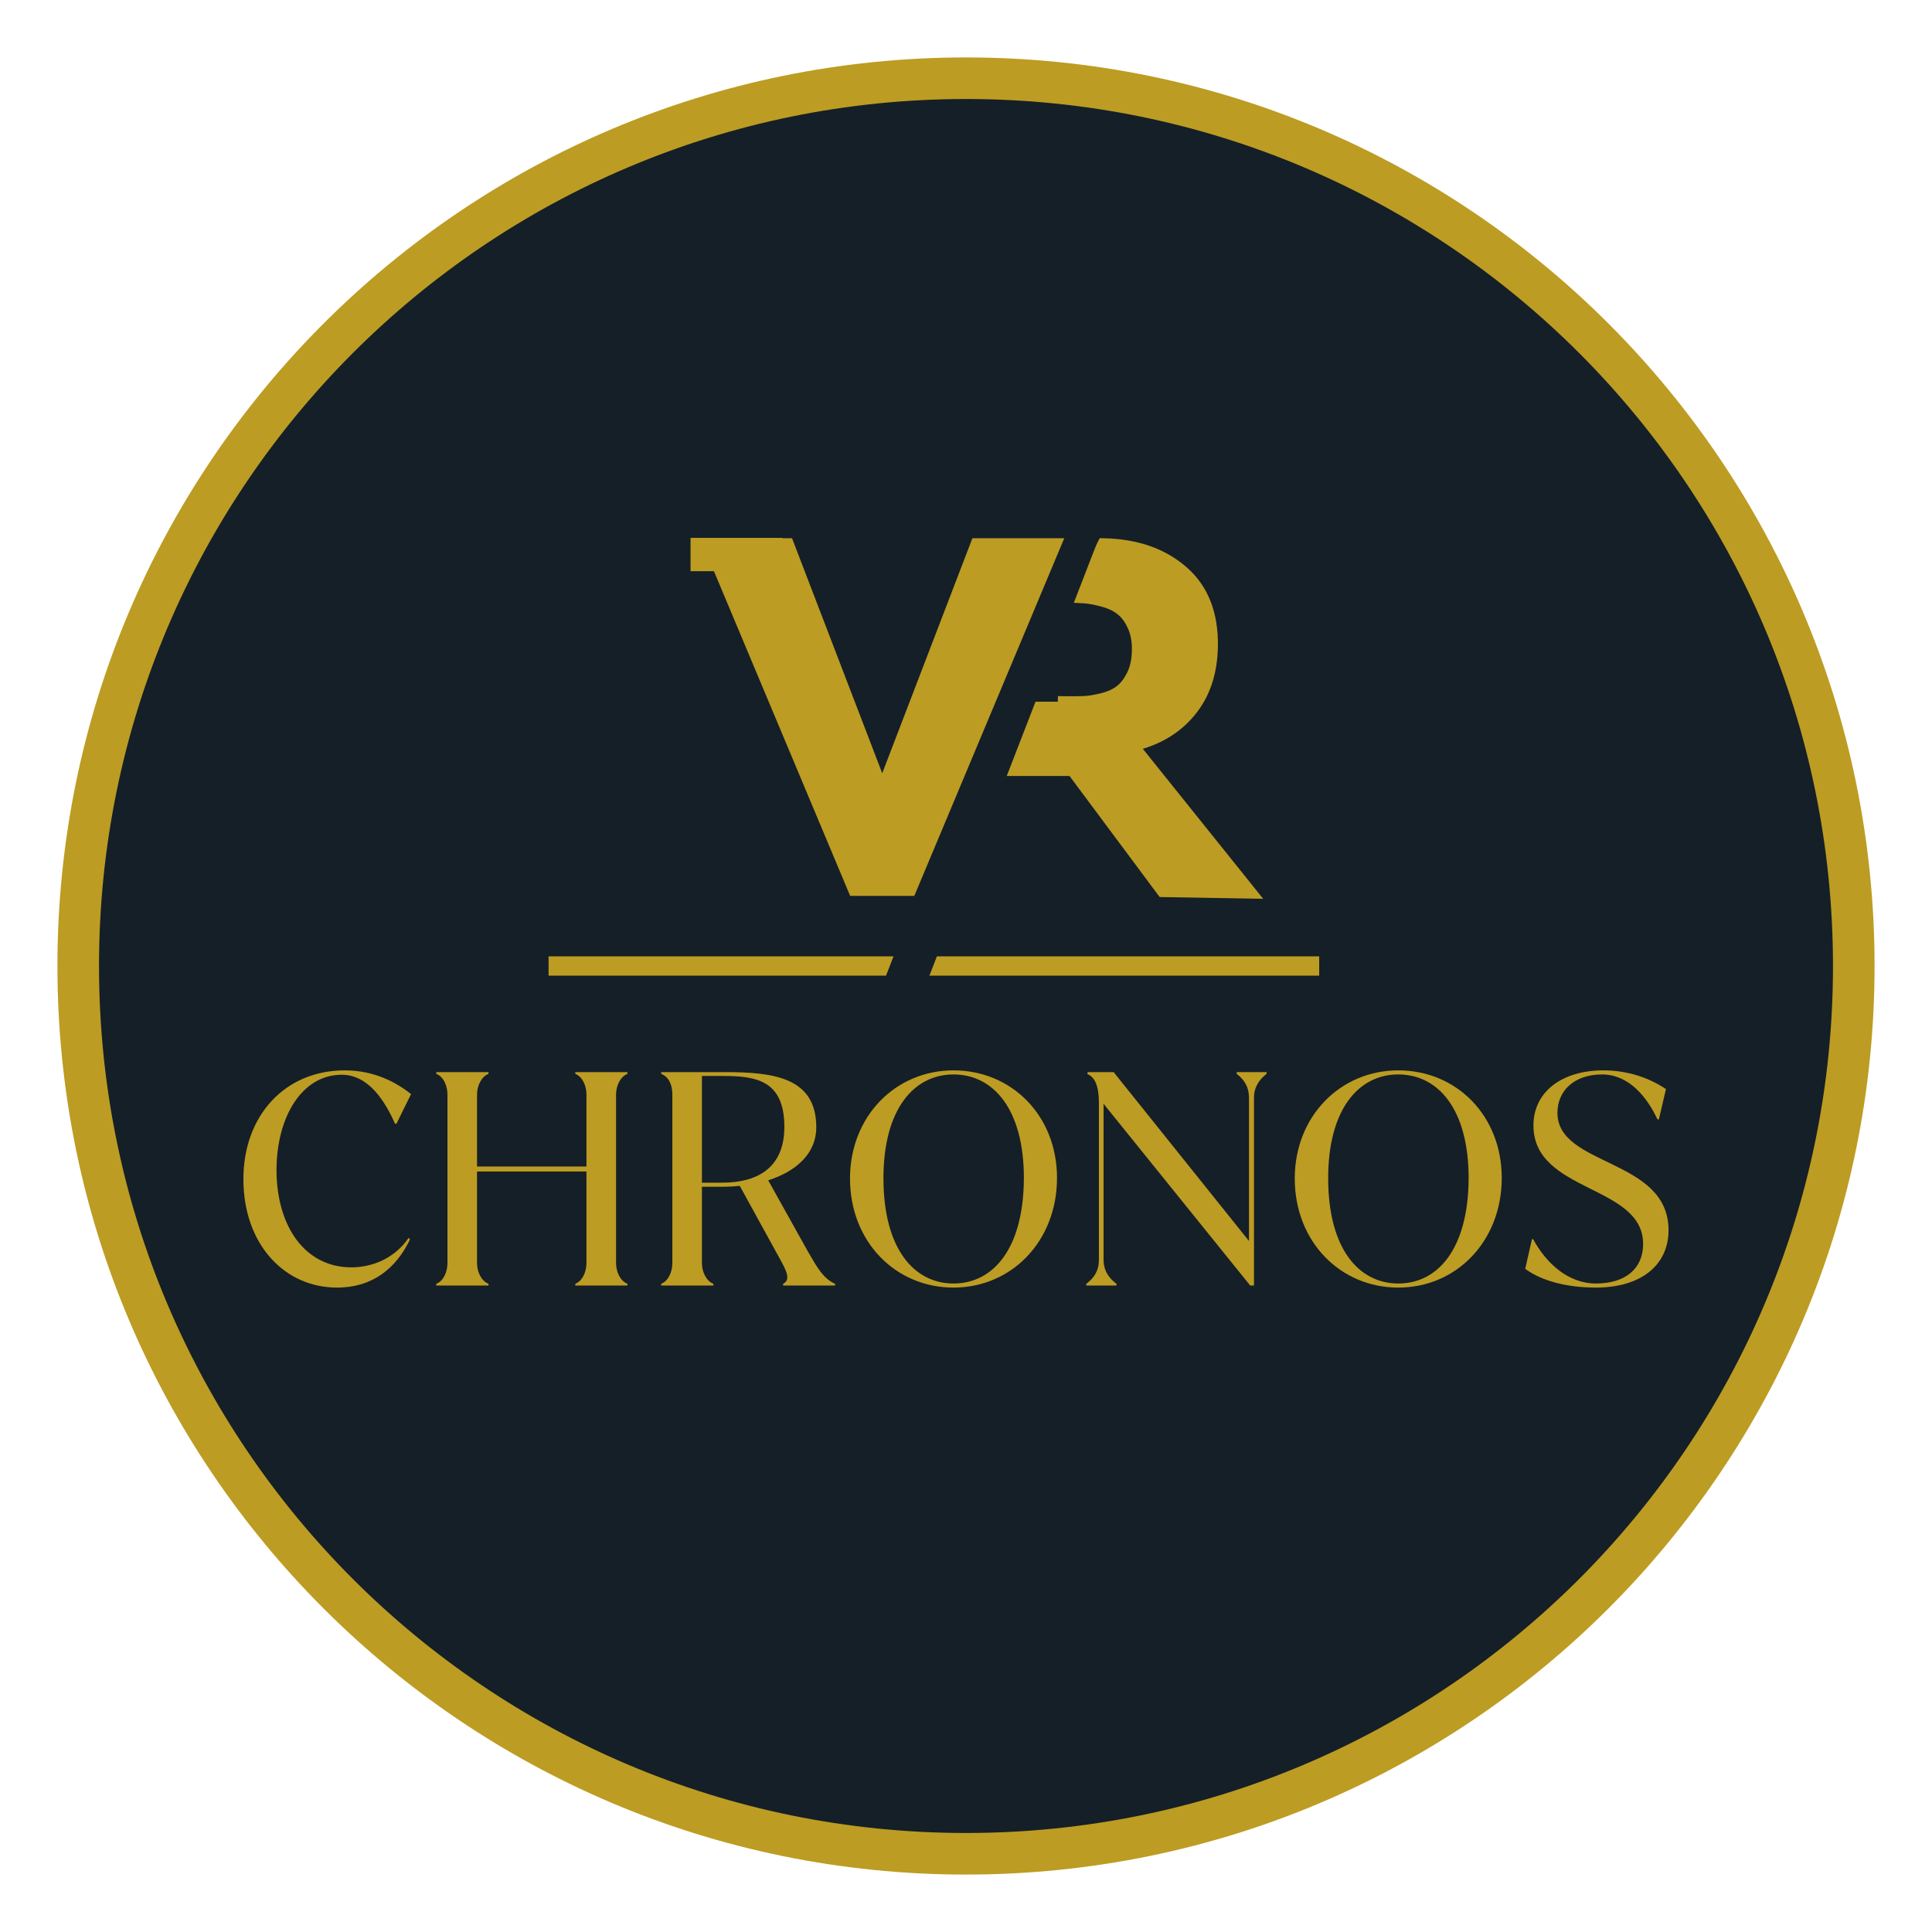 <?xml version="1.0" encoding="UTF-8"?>
<svg xmlns="http://www.w3.org/2000/svg" xmlns:xlink="http://www.w3.org/1999/xlink" width="100px" height="100px" viewBox="0 0 100 100" version="1.1">
<defs>
<clipPath id="clip1">
  <path d="M 2.973 2.973 L 97.027 2.973 L 97.027 97.027 L 2.973 97.027 Z M 2.973 2.973 "/>
</clipPath>
<clipPath id="clip2">
  <path d="M 50 2.973 C 24.027 2.973 2.973 24.027 2.973 50 C 2.973 75.973 24.027 97.027 50 97.027 C 75.973 97.027 97.027 75.973 97.027 50 C 97.027 24.027 75.973 2.973 50 2.973 Z M 50 2.973 "/>
</clipPath>
<clipPath id="clip3">
  <path d="M 50 2.973 C 24.027 2.973 2.973 24.027 2.973 50 C 2.973 75.973 24.027 97.027 50 97.027 C 75.973 97.027 97.027 75.973 97.027 50 C 97.027 24.027 75.973 2.973 50 2.973 Z M 50 2.973 "/>
</clipPath>
<clipPath id="clip4">
  <path d="M 5.125 5.125 L 94.875 5.125 L 94.875 94.875 L 5.125 94.875 Z M 5.125 5.125 "/>
</clipPath>
<clipPath id="clip5">
  <path d="M 50 5.125 C 25.215 5.125 5.125 25.215 5.125 50 C 5.125 74.785 25.215 94.875 50 94.875 C 74.785 94.875 94.875 74.785 94.875 50 C 94.875 25.215 74.785 5.125 50 5.125 Z M 50 5.125 "/>
</clipPath>
<clipPath id="clip6">
  <path d="M 50 5.125 C 25.215 5.125 5.125 25.215 5.125 50 C 5.125 74.785 25.215 94.875 50 94.875 C 74.785 94.875 94.875 74.785 94.875 50 C 94.875 25.215 74.785 5.125 50 5.125 Z M 50 5.125 "/>
</clipPath>
<clipPath id="clip7">
  <path d="M 49.793 27 L 54.934 27 L 54.934 46.719 L 49.793 46.719 Z M 49.793 27 "/>
</clipPath>
<clipPath id="clip8">
  <path d="M 50.141 27.004 L 54.918 27.09 L 54.566 46.676 L 49.793 46.59 Z M 50.141 27.004 "/>
</clipPath>
<clipPath id="clip9">
  <path d="M 50.141 27.004 L 54.918 27.09 L 54.566 46.676 L 49.793 46.59 Z M 50.141 27.004 "/>
</clipPath>
<clipPath id="clip10">
  <path d="M 51.84 26.688 L 56.961 26.688 L 56.961 33.602 L 51.84 33.602 Z M 51.84 26.688 "/>
</clipPath>
<clipPath id="clip11">
  <path d="M 51.887 32.48 L 54.836 26.723 L 56.945 27.805 L 53.996 33.562 Z M 51.887 32.48 "/>
</clipPath>
<clipPath id="clip12">
  <path d="M 51.887 32.48 L 54.836 26.723 L 56.945 27.805 L 53.996 33.562 Z M 51.887 32.48 "/>
</clipPath>
<clipPath id="clip13">
  <path d="M 50.238 36.32 L 55.762 36.32 L 55.762 40.164 L 50.238 40.164 Z M 50.238 36.32 "/>
</clipPath>
<clipPath id="clip14">
  <path d="M 45.633 21.566 L 59.07 21.566 L 59.07 51.777 L 45.633 51.777 Z M 45.633 21.566 "/>
</clipPath>
<clipPath id="clip15">
  <path d="M 57.062 21.578 L 59.016 22.332 L 47.617 51.762 L 45.664 51.004 Z M 57.062 21.578 "/>
</clipPath>
<clipPath id="clip16">
  <path d="M 57.062 21.578 L 59.016 22.332 L 47.617 51.762 L 45.664 51.004 Z M 57.062 21.578 "/>
</clipPath>
<clipPath id="clip17">
  <path d="M 36.031 27.734 L 55.199 27.734 L 55.199 46.398 L 36.031 46.398 Z M 36.031 27.734 "/>
</clipPath>
<clipPath id="clip18">
  <path d="M 35.742 27.84 L 40.508 27.84 L 40.508 29.566 L 35.742 29.566 Z M 35.742 27.84 "/>
</clipPath>
</defs>
<g id="surface1">
<g clip-path="url(#clip1)" clip-rule="nonzero">
<g clip-path="url(#clip2)" clip-rule="nonzero">
<g clip-path="url(#clip3)" clip-rule="nonzero">
<path style=" stroke:none;fill-rule:nonzero;fill:rgb(73.725%,61.176%,13.333%);fill-opacity:1;" d="M 2.973 2.973 L 97.027 2.973 L 97.027 97.027 L 2.973 97.027 Z M 2.973 2.973 "/>
</g>
</g>
</g>
<g clip-path="url(#clip4)" clip-rule="nonzero">
<g clip-path="url(#clip5)" clip-rule="nonzero">
<g clip-path="url(#clip6)" clip-rule="nonzero">
<path style=" stroke:none;fill-rule:nonzero;fill:rgb(8.235%,12.157%,15.686%);fill-opacity:1;" d="M 5.125 5.125 L 94.875 5.125 L 94.875 94.875 L 5.125 94.875 Z M 5.125 5.125 "/>
</g>
</g>
</g>
<path style="fill:none;stroke-width:5;stroke-linecap:butt;stroke-linejoin:miter;stroke:rgb(73.725%,61.176%,13.333%);stroke-opacity:1;stroke-miterlimit:4;" d="M -0.005 2.5 L 199.429 2.5 " transform="matrix(-0.2,0,0,-0.2,68.28,50.5)"/>
<path style=" stroke:none;fill-rule:nonzero;fill:rgb(73.725%,61.176%,13.333%);fill-opacity:1;" d="M 17.441 66.645 C 19.32 66.645 20.52 65.613 21.219 64.156 L 21.156 64.066 C 20.43 65.129 19.277 65.598 18.184 65.598 C 15.816 65.598 14.328 63.52 14.312 60.59 C 14.312 57.754 15.664 55.629 17.684 55.629 C 19.109 55.629 19.957 57.055 20.445 58.164 L 20.52 58.164 L 21.277 56.629 C 20.551 56.055 19.414 55.402 17.848 55.402 C 14.723 55.402 12.598 57.77 12.598 61.031 C 12.598 64.402 14.723 66.645 17.441 66.645 Z M 17.441 66.645 "/>
<path style=" stroke:none;fill-rule:nonzero;fill:rgb(73.725%,61.176%,13.333%);fill-opacity:1;" d="M 32.477 55.492 L 29.777 55.492 L 29.777 55.582 C 30.156 55.734 30.355 56.207 30.355 56.66 L 30.355 60.379 L 24.691 60.379 L 24.691 56.66 C 24.691 56.207 24.906 55.734 25.285 55.582 L 25.285 55.492 L 22.582 55.492 L 22.582 55.582 C 22.965 55.734 23.16 56.207 23.16 56.66 L 23.16 65.371 C 23.16 65.828 22.965 66.297 22.582 66.449 L 22.582 66.539 L 25.285 66.539 L 25.285 66.449 C 24.906 66.297 24.691 65.828 24.691 65.371 L 24.691 60.637 L 30.355 60.637 L 30.355 65.371 C 30.355 65.828 30.156 66.297 29.777 66.449 L 29.777 66.539 L 32.477 66.539 L 32.477 66.449 C 32.098 66.297 31.887 65.828 31.887 65.371 L 31.887 56.66 C 31.887 56.207 32.098 55.734 32.477 55.582 Z M 32.477 55.492 "/>
<path style=" stroke:none;fill-rule:nonzero;fill:rgb(73.725%,61.176%,13.333%);fill-opacity:1;" d="M 39.762 61.094 C 41.188 60.637 42.25 59.727 42.25 58.344 C 42.25 55.766 40.035 55.492 37.516 55.492 L 34.223 55.492 L 34.223 55.582 C 34.602 55.734 34.801 56.113 34.801 56.66 L 34.801 65.371 C 34.801 65.828 34.602 66.297 34.223 66.449 L 34.223 66.539 L 36.926 66.539 L 36.926 66.449 C 36.547 66.297 36.332 65.828 36.332 65.371 L 36.332 61.426 L 37.473 61.426 C 37.742 61.426 38.016 61.41 38.289 61.379 L 40.367 65.16 C 40.703 65.766 40.945 66.238 40.535 66.449 L 40.535 66.539 L 43.223 66.539 L 43.223 66.449 C 42.539 66.16 42.16 65.34 41.828 64.797 Z M 36.332 61.215 L 36.332 55.691 L 37.395 55.691 C 39.141 55.691 40.598 55.918 40.598 58.332 C 40.598 60.484 39.156 61.215 37.379 61.215 Z M 36.332 61.215 "/>
<path style=" stroke:none;fill-rule:nonzero;fill:rgb(73.725%,61.176%,13.333%);fill-opacity:1;" d="M 49.352 66.645 C 52.371 66.645 54.711 64.234 54.711 60.969 C 54.711 57.754 52.371 55.402 49.352 55.402 C 46.348 55.402 43.996 57.785 43.996 61 C 43.996 64.266 46.348 66.645 49.352 66.645 Z M 49.352 66.434 C 47.32 66.434 45.727 64.645 45.727 60.984 C 45.727 57.391 47.32 55.613 49.352 55.613 C 51.402 55.613 52.996 57.391 52.996 60.984 C 52.98 64.645 51.402 66.434 49.352 66.434 Z M 49.352 66.434 "/>
<path style=" stroke:none;fill-rule:nonzero;fill:rgb(73.725%,61.176%,13.333%);fill-opacity:1;" d="M 64.012 55.582 C 64.406 55.887 64.648 56.266 64.648 56.828 L 64.648 64.234 L 57.641 55.492 L 56.289 55.492 L 56.289 55.598 C 56.668 55.75 56.879 56.207 56.879 57.086 L 56.879 65.203 C 56.879 65.766 56.637 66.145 56.227 66.449 L 56.227 66.539 L 57.789 66.539 L 57.789 66.449 C 57.395 66.16 57.121 65.766 57.121 65.203 L 57.121 57.133 L 64.711 66.539 L 64.906 66.539 L 64.906 56.828 C 64.906 56.266 65.18 55.871 65.559 55.582 L 65.559 55.492 L 64.012 55.492 Z M 64.012 55.582 "/>
<path style=" stroke:none;fill-rule:nonzero;fill:rgb(73.725%,61.176%,13.333%);fill-opacity:1;" d="M 72.375 66.645 C 75.395 66.645 77.73 64.234 77.73 60.969 C 77.73 57.754 75.395 55.402 72.375 55.402 C 69.371 55.402 67.016 57.785 67.016 61 C 67.016 64.266 69.371 66.645 72.375 66.645 Z M 72.375 66.434 C 70.34 66.434 68.746 64.645 68.746 60.984 C 68.746 57.391 70.34 55.613 72.375 55.613 C 74.422 55.613 76.016 57.391 76.016 60.984 C 76 64.645 74.422 66.434 72.375 66.434 Z M 72.375 66.434 "/>
<path style=" stroke:none;fill-rule:nonzero;fill:rgb(73.725%,61.176%,13.333%);fill-opacity:1;" d="M 82.602 66.645 C 84.91 66.645 86.363 65.508 86.363 63.672 C 86.363 59.938 80.613 60.395 80.613 57.602 C 80.613 56.434 81.508 55.613 82.922 55.613 C 84.316 55.613 85.258 56.797 85.789 57.938 L 85.863 57.938 L 86.23 56.371 C 85.395 55.812 84.301 55.402 82.98 55.402 C 80.871 55.402 79.371 56.496 79.371 58.254 C 79.371 61.746 85.047 61.305 85.047 64.387 C 85.047 65.66 84.137 66.434 82.602 66.434 C 81.191 66.434 80.051 65.418 79.355 64.141 L 79.293 64.141 L 78.945 65.676 C 79.809 66.312 81.129 66.645 82.602 66.645 Z M 82.602 66.645 "/>
<path style=" stroke:none;fill-rule:nonzero;fill:rgb(73.725%,61.176%,13.333%);fill-opacity:1;" d="M 50.48 27.746 L 57.102 27.859 C 58.879 27.891 60.32 28.395 61.426 29.367 C 62.531 30.336 63.066 31.703 63.039 33.465 C 63.012 34.824 62.652 35.957 61.953 36.867 C 61.258 37.773 60.324 38.406 59.152 38.758 L 65.383 46.523 L 60.023 46.43 L 54.5 39.012 L 54.371 46.328 L 50.148 46.254 Z M 54.555 36.027 L 55.047 36.035 C 55.434 36.043 55.762 36.039 56.035 36.031 C 56.301 36.023 56.609 35.973 56.953 35.891 C 57.301 35.805 57.582 35.684 57.793 35.523 C 58.004 35.363 58.188 35.125 58.34 34.816 C 58.496 34.504 58.578 34.125 58.586 33.68 C 58.598 33.23 58.527 32.848 58.383 32.531 C 58.242 32.215 58.066 31.969 57.859 31.805 C 57.652 31.633 57.379 31.5 57.039 31.406 C 56.695 31.309 56.391 31.25 56.121 31.23 C 55.852 31.211 55.523 31.195 55.133 31.191 L 54.641 31.184 Z M 54.555 36.027 "/>
<g clip-path="url(#clip7)" clip-rule="nonzero">
<g clip-path="url(#clip8)" clip-rule="nonzero">
<g clip-path="url(#clip9)" clip-rule="nonzero">
<path style=" stroke:none;fill-rule:nonzero;fill:rgb(8.235%,12.157%,15.686%);fill-opacity:1;" d="M 50.141 27.004 L 54.918 27.09 L 54.566 46.672 L 49.793 46.586 Z M 50.141 27.004 "/>
</g>
</g>
</g>
<g clip-path="url(#clip10)" clip-rule="nonzero">
<g clip-path="url(#clip11)" clip-rule="nonzero">
<g clip-path="url(#clip12)" clip-rule="nonzero">
<path style=" stroke:none;fill-rule:nonzero;fill:rgb(8.235%,12.157%,15.686%);fill-opacity:1;" d="M 51.887 32.48 L 54.84 26.723 L 56.949 27.801 L 53.996 33.562 Z M 51.887 32.48 "/>
</g>
</g>
</g>
<g clip-path="url(#clip13)" clip-rule="nonzero">
<path style=" stroke:none;fill-rule:nonzero;fill:rgb(73.725%,61.176%,13.333%);fill-opacity:1;" d="M 50.238 36.32 L 55.762 36.32 L 55.762 40.164 L 50.238 40.164 Z M 50.238 36.32 "/>
</g>
<g clip-path="url(#clip14)" clip-rule="nonzero">
<g clip-path="url(#clip15)" clip-rule="nonzero">
<g clip-path="url(#clip16)" clip-rule="nonzero">
<path style=" stroke:none;fill-rule:nonzero;fill:rgb(8.235%,12.157%,15.686%);fill-opacity:1;" d="M 57.062 21.578 L 59.016 22.332 L 47.617 51.762 L 45.664 51.008 Z M 57.062 21.578 "/>
</g>
</g>
</g>
<g clip-path="url(#clip17)" clip-rule="nonzero">
<path style=" stroke:none;fill-rule:nonzero;fill:rgb(73.725%,61.176%,13.333%);fill-opacity:1;" d="M 44.004 46.371 L 36.238 27.859 L 40.996 27.859 L 45.664 40.023 L 50.332 27.859 L 55.086 27.859 L 47.324 46.371 Z M 44.004 46.371 "/>
</g>
<g clip-path="url(#clip18)" clip-rule="nonzero">
<path style=" stroke:none;fill-rule:nonzero;fill:rgb(73.725%,61.176%,13.333%);fill-opacity:1;" d="M 40.508 27.84 L 40.508 29.566 L 35.742 29.566 L 35.742 27.84 Z M 40.508 27.84 "/>
</g>
</g>
</svg>
